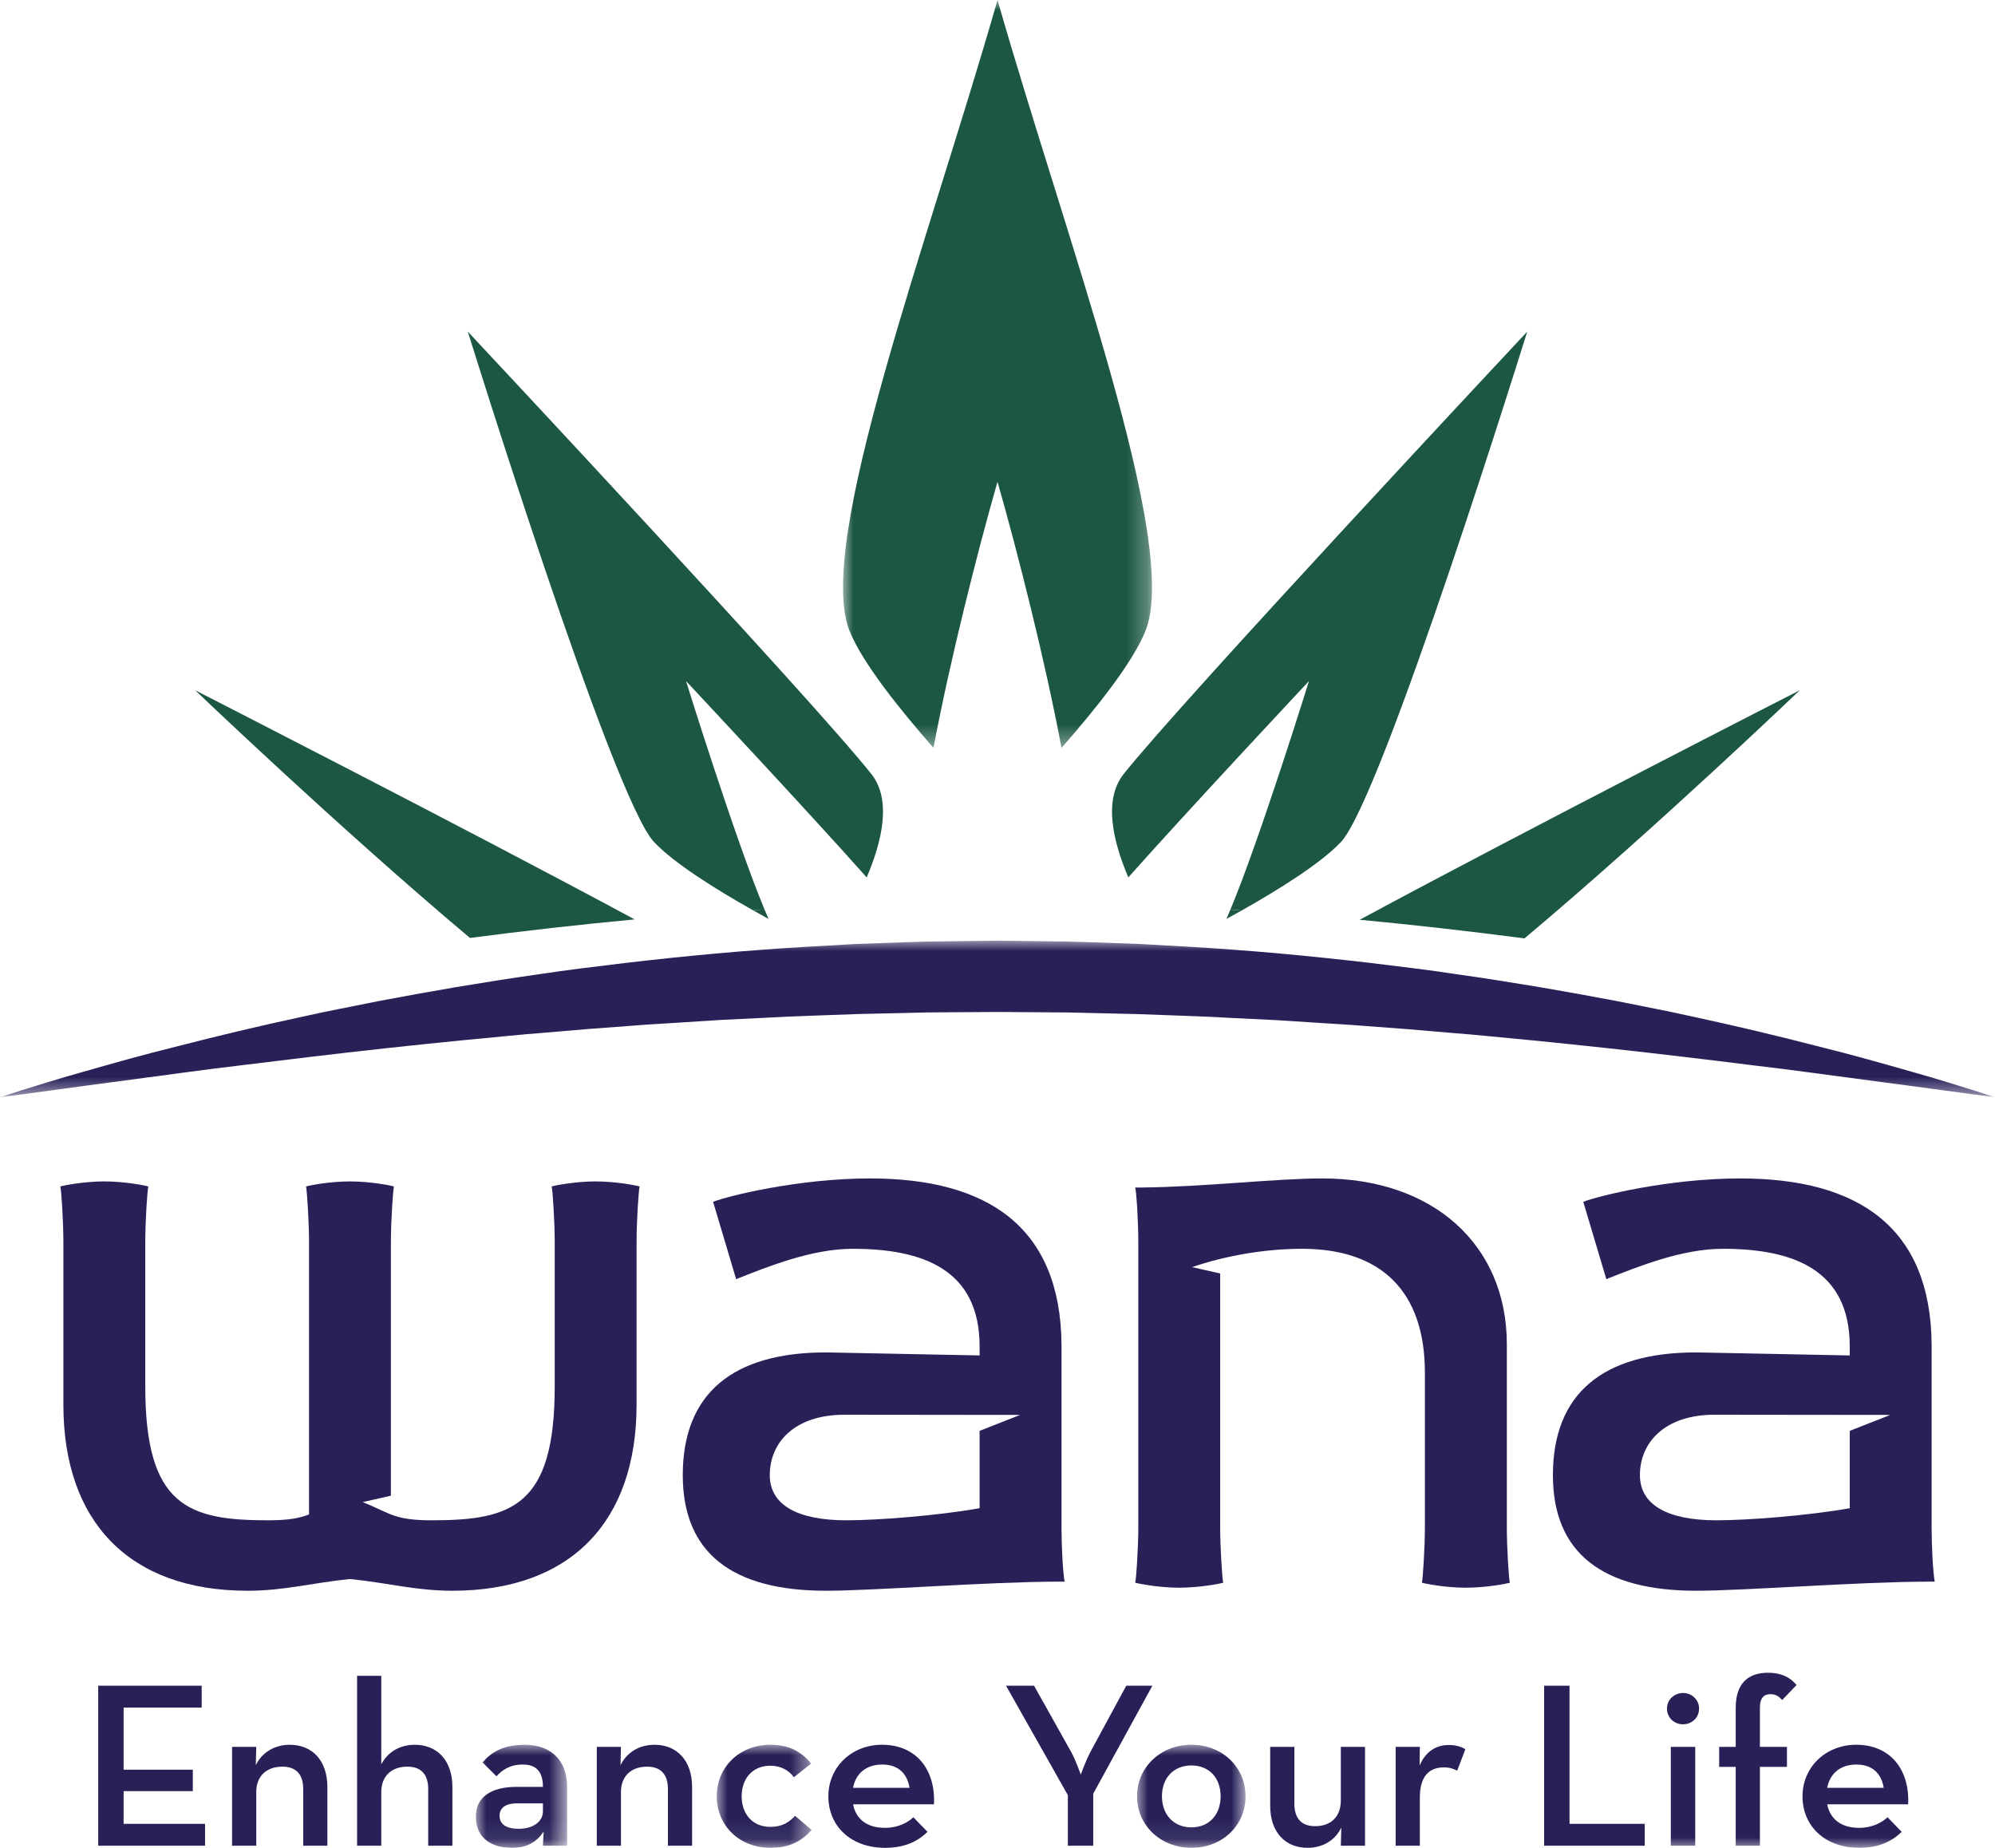 <svg width="95px" height="88px" viewBox="0 0 95 88" version="1.1" xmlns="http://www.w3.org/2000/svg" xmlns:xlink="http://www.w3.org/1999/xlink">
    <title>Group 58</title>
    <defs>
        <polygon id="path-1" points="0 0 14.713 0 14.713 35.614 0 35.614"></polygon>
        <polygon id="path-3" points="0 0 95 0 95 7.455 0 7.455"></polygon>
        <polygon id="path-5" points="0 0 4.345 0 4.345 4.908 0 4.908"></polygon>
        <polygon id="path-7" points="0 0 4.516 0 4.516 4.909 0 4.909"></polygon>
        <polygon id="path-9" points="0 0 5.166 0 5.166 4.909 0 4.909"></polygon>
        <polygon id="path-11" points="0 88 95 88 95 0 0 0"></polygon>
    </defs>
    <g id="Design-|-Desktop" stroke="none" stroke-width="1" fill="none" fill-rule="evenodd">
        <g id="Desktop-Option-2" transform="translate(-673, -11)">
            <g id="Group-58" transform="translate(673, 11)">
                <g id="Group-3" transform="translate(40.144, 0)">
                    <mask id="mask-2" fill="white">
                        <use xlink:href="#path-1"></use>
                    </mask>
                    <g id="Clip-2"></g>
                    <path d="M4.307,35.612 C5.105,31.397 6.401,26.28 7.356,22.942 C8.311,26.281 9.608,31.397 10.405,35.614 C12.018,33.782 13.787,31.568 14.396,30.06 C16.078,25.905 10.667,11.568 7.357,-5.35470347e-05 C4.046,11.568 -1.364,25.905 0.316,30.06 C0.926,31.568 2.695,33.78 4.307,35.612" id="Fill-1" fill="#1C5741" mask="url(#mask-2)"></path>
                </g>
                <path d="M63.852,40.102 C65.827,38.02 72.725,15.793 72.725,15.793 C72.725,15.793 56.251,33.392 53.503,36.869 C52.536,38.092 52.996,40.064 53.73,41.784 C56.508,38.655 62.332,32.434 62.332,32.434 C62.332,32.434 60.009,39.92 58.589,43.323 C58.77,43.334 58.949,43.348 59.129,43.359 C60.906,42.358 62.888,41.12 63.852,40.102" id="Fill-4" fill="#1C5741"></path>
                <path d="M32.668,32.434 C32.668,32.434 38.493,38.656 41.271,41.785 C42.005,40.065 42.465,38.092 41.498,36.868 C38.751,33.392 22.277,15.793 22.277,15.793 C22.277,15.793 29.173,38.02 31.147,40.102 C32.107,41.117 34.079,42.348 35.851,43.347 C36.036,43.335 36.219,43.322 36.405,43.311 C34.986,39.902 32.668,32.434 32.668,32.434" id="Fill-6" fill="#1C5741"></path>
                <path d="M68.747,44.219 C70.047,44.366 71.331,44.524 72.594,44.69 C78.832,39.45 85.704,32.872 85.704,32.872 C85.704,32.872 72.713,39.507 64.748,43.802 C66.042,43.923 67.316,44.058 68.578,44.2 C68.578,44.2 68.52,44.193 68.747,44.219" id="Fill-8" fill="#1C5741"></path>
                <path d="M26.387,44.181 C26.387,44.181 26.102,44.213 26.387,44.181 C27.65,44.04 28.926,43.906 30.221,43.785 C22.254,39.491 9.295,32.873 9.295,32.873 C9.295,32.873 16.148,39.432 22.379,44.668 C23.645,44.502 24.929,44.346 26.233,44.198 C26.5,44.168 26.387,44.181 26.387,44.181" id="Fill-10" fill="#1C5741"></path>
                <path d="M59.129,43.359 C58.949,43.348 58.77,43.334 58.589,43.323 C58.525,43.477 58.461,43.626 58.401,43.762 C58.638,43.633 58.881,43.499 59.129,43.359" id="Fill-12" fill="#1C5741"></path>
                <path d="M36.405,43.311 C36.219,43.322 36.036,43.335 35.851,43.347 C36.105,43.491 36.355,43.629 36.597,43.761 C36.536,43.621 36.471,43.469 36.405,43.311" id="Fill-14" fill="#1C5741"></path>
                <path d="M3.018,59.139 C3.018,58.181 2.921,56.647 2.872,56.505 C3.018,56.456 3.991,56.263 4.966,56.263 C5.942,56.263 6.918,56.456 7.065,56.505 C7.015,56.647 6.918,58.181 6.918,59.139 L6.918,66.035 C6.918,71.731 8.966,72.402 12.767,72.402 C13.756,72.402 14.256,72.299 14.716,72.123 L14.716,59.139 C14.716,58.181 14.618,56.647 14.572,56.505 C14.716,56.456 15.691,56.263 16.667,56.263 C17.642,56.263 18.614,56.456 18.761,56.505 C18.714,56.647 18.614,58.181 18.614,59.139 L18.614,71.231 L17.271,71.535 C18.587,72.058 18.745,72.402 20.565,72.402 C24.367,72.402 26.415,71.731 26.415,66.035 L26.415,59.139 C26.415,58.181 26.318,56.647 26.268,56.505 C26.415,56.456 27.39,56.263 28.365,56.263 C29.338,56.263 30.313,56.456 30.46,56.505 C30.41,56.647 30.313,58.181 30.313,59.139 L30.313,66.897 C30.313,72.45 27.191,75.757 21.541,75.757 C19.803,75.757 18.489,75.384 16.667,75.198 C14.84,75.384 13.527,75.757 11.792,75.757 C6.141,75.757 3.018,72.45 3.018,66.897 L3.018,59.139 Z" id="Fill-16" fill="#272158"></path>
                <path d="M40.311,72.402 C41.767,72.402 44.649,72.182 46.648,71.826 L46.648,68.142 L48.579,67.383 C45.793,67.38 43.001,67.376 40.214,67.374 C37.837,67.374 36.656,68.695 36.656,70.251 C36.656,71.649 37.934,72.402 40.311,72.402 M39.336,64.406 L46.648,64.551 L46.648,64.118 C46.648,60.442 43.921,59.472 40.604,59.472 C38.673,59.472 36.601,60.303 35.054,60.918 L33.957,57.235 C34.662,56.957 38.019,56.121 41.433,56.121 C47.081,56.121 50.497,58.47 50.548,64.022 L50.548,72.741 C50.548,73.658 50.613,74.864 50.695,75.324 L50.351,75.324 C47.184,75.324 41.588,75.757 39.336,75.757 C34.9,75.757 32.513,73.984 32.513,70.251 C32.513,66.358 34.9,64.406 39.336,64.406" id="Fill-18" fill="#272158"></path>
                <path d="M54.205,59.139 C54.205,58.193 54.12,56.77 54.056,56.553 L54.374,56.553 C57.37,56.524 60.728,56.121 62.977,56.121 C68.243,56.121 71.754,59.279 71.754,64.022 L71.754,72.741 C71.754,73.696 71.85,75.232 71.899,75.373 C71.754,75.419 70.779,75.612 69.802,75.612 C68.827,75.612 67.852,75.419 67.708,75.373 C67.755,75.232 67.852,73.696 67.852,72.741 L67.852,65.364 C67.852,61.537 65.805,59.472 62.002,59.472 C60.178,59.472 58.286,59.822 56.767,60.345 C57.214,60.445 57.661,60.545 58.104,60.646 L58.104,72.741 C58.104,73.696 58.2,75.232 58.25,75.373 C58.104,75.419 57.129,75.612 56.156,75.612 C55.181,75.612 54.205,75.419 54.056,75.373 C54.107,75.232 54.205,73.696 54.205,72.741 L54.205,59.139 Z" id="Fill-20" fill="#272158"></path>
                <path d="M81.749,72.402 C83.205,72.402 86.085,72.182 88.083,71.826 L88.083,68.142 L90.017,67.383 C87.227,67.38 84.439,67.376 81.649,67.374 C79.275,67.374 78.091,68.695 78.091,70.251 C78.091,71.649 79.371,72.402 81.749,72.402 M80.774,64.406 L88.083,64.551 L88.083,64.118 C88.083,60.442 85.357,59.472 82.038,59.472 C80.108,59.472 78.036,60.303 76.492,60.918 L75.394,57.235 C76.097,56.957 79.458,56.121 82.868,56.121 C88.518,56.121 91.936,58.47 91.982,64.022 L91.982,72.741 C91.982,73.658 92.047,74.864 92.129,75.324 L91.79,75.324 C88.621,75.324 83.025,75.757 80.774,75.757 C76.336,75.757 73.948,73.984 73.948,70.251 C73.948,66.358 76.336,64.406 80.774,64.406" id="Fill-22" fill="#272158"></path>
                <g id="Group-26" transform="translate(0, 44.796)">
                    <mask id="mask-4" fill="white">
                        <use xlink:href="#path-3"></use>
                    </mask>
                    <g id="Clip-25"></g>
                    <path d="M-5.44963809e-05,7.455 C-5.44963809e-05,7.455 0.358,7.341 1.029,7.127 C1.702,6.921 2.685,6.604 3.952,6.25 C5.217,5.891 6.752,5.447 8.532,5.01 C10.307,4.554 12.319,4.068 14.527,3.595 C15.629,3.346 16.786,3.134 17.98,2.888 C19.177,2.661 20.417,2.437 21.694,2.218 C22.973,2.005 24.288,1.794 25.636,1.605 C26.982,1.398 28.365,1.235 29.771,1.064 C32.583,0.734 35.5,0.46 38.473,0.289 C39.216,0.247 39.963,0.205 40.711,0.162 C41.461,0.135 42.212,0.108 42.966,0.081 L44.097,0.045 L45.23,0.03 C45.992,0.02 46.755,0.01 47.518,0 C48.267,0.01 49.016,0.02 49.765,0.029 L50.887,0.044 L52.023,0.079 C52.78,0.106 53.535,0.133 54.288,0.16 C55.037,0.202 55.784,0.244 56.527,0.287 C59.5,0.454 62.417,0.733 65.23,1.059 C66.636,1.232 68.018,1.392 69.364,1.6 C70.713,1.789 72.028,2.001 73.306,2.213 C74.584,2.432 75.824,2.657 77.021,2.883 C78.215,3.129 79.372,3.342 80.474,3.59 C82.682,4.064 84.694,4.549 86.469,5.007 C88.248,5.445 89.784,5.888 91.048,6.248 C92.314,6.603 93.298,6.92 93.971,7.127 C94.642,7.341 95,7.455 95,7.455 C95,7.455 94.627,7.407 93.927,7.317 C93.23,7.223 92.206,7.085 90.904,6.909 C89.604,6.735 88.025,6.524 86.215,6.283 C85.311,6.16 84.348,6.04 83.332,5.92 C82.318,5.791 81.252,5.662 80.139,5.531 C77.914,5.265 75.504,5.001 72.955,4.748 C71.679,4.633 70.372,4.489 69.032,4.387 C68.363,4.33 67.686,4.273 67.003,4.214 C66.32,4.163 65.63,4.111 64.935,4.059 C64.24,4.001 63.538,3.967 62.832,3.918 C62.126,3.873 61.414,3.828 60.699,3.782 C59.983,3.747 59.262,3.712 58.538,3.677 C57.815,3.632 57.087,3.605 56.357,3.579 C55.626,3.552 54.894,3.525 54.158,3.498 C53.427,3.481 52.693,3.464 51.958,3.447 L50.852,3.42 L49.73,3.413 C48.982,3.407 48.232,3.402 47.483,3.397 C46.747,3.402 46.01,3.407 45.275,3.411 L44.164,3.419 L43.055,3.446 C42.316,3.463 41.578,3.479 40.843,3.496 C40.107,3.523 39.374,3.549 38.643,3.576 C37.913,3.602 37.185,3.631 36.462,3.673 C35.738,3.708 35.017,3.743 34.301,3.778 C33.586,3.824 32.874,3.87 32.168,3.915 C31.462,3.962 30.76,3.996 30.065,4.055 C29.369,4.107 28.679,4.159 27.996,4.21 C27.313,4.268 26.637,4.325 25.968,4.382 C24.627,4.483 23.321,4.63 22.045,4.743 C19.496,4.997 17.085,5.26 14.86,5.527 C13.747,5.662 12.681,5.792 11.667,5.915 C10.652,6.036 9.688,6.156 8.784,6.28 C6.974,6.522 5.396,6.733 4.096,6.907 C2.794,7.084 1.77,7.222 1.073,7.317 C0.373,7.407 -5.44963809e-05,7.455 -5.44963809e-05,7.455" id="Fill-24" fill="#272158" mask="url(#mask-4)"></path>
                </g>
                <polygon id="Fill-27" fill="#272158" points="4.677 80.279 9.604 80.279 9.604 81.321 5.886 81.321 5.886 84.279 9.182 84.279 9.182 85.299 5.886 85.299 5.886 86.857 9.764 86.857 9.764 87.899 4.677 87.899"></polygon>
                <path d="M11.051,83.192 L12.203,83.192 L12.18,84.067 C12.477,83.45 13.081,83.092 13.8,83.092 C14.86,83.092 15.59,83.831 15.59,85.109 L15.59,87.899 L14.439,87.899 L14.439,85.198 C14.439,84.526 14.119,84.134 13.447,84.134 C12.693,84.134 12.203,84.582 12.203,85.344 L12.203,87.899 L11.051,87.899 L11.051,83.192 Z" id="Fill-29" fill="#272158"></path>
                <path d="M17.004,79.808 L18.156,79.808 L18.156,84.022 C18.463,83.439 19.034,83.092 19.753,83.092 C20.813,83.092 21.543,83.831 21.543,85.109 L21.543,87.899 L20.391,87.899 L20.391,85.198 C20.391,84.526 20.072,84.134 19.399,84.134 C18.646,84.134 18.156,84.582 18.156,85.344 L18.156,87.899 L17.004,87.899 L17.004,79.808 Z" id="Fill-31" fill="#272158"></path>
                <g id="Group-35" transform="translate(22.66, 83.092)">
                    <mask id="mask-6" fill="white">
                        <use xlink:href="#path-5"></use>
                    </mask>
                    <g id="Clip-34"></g>
                    <path d="M1.962,2.79 C1.46,2.79 1.129,2.97 1.129,3.384 C1.129,3.788 1.449,4.001 2.042,4.001 C2.714,4.001 3.194,3.675 3.194,3.16 L3.194,2.79 L1.962,2.79 Z M2.236,0.941 C1.608,0.941 1.243,1.21 0.981,1.502 L0.319,0.84 C0.741,0.347 1.311,0 2.327,0 C3.479,0 4.345,0.639 4.345,2.028 L4.345,4.807 L3.194,4.807 L3.228,4.135 C2.886,4.639 2.429,4.908 1.722,4.908 C0.775,4.908 0,4.471 0,3.418 C0,2.443 0.798,2.017 1.882,2.006 L3.194,2.006 C3.194,1.255 2.852,0.941 2.236,0.941 L2.236,0.941 Z" id="Fill-33" fill="#272158" mask="url(#mask-6)"></path>
                </g>
                <path d="M28.418,83.192 L29.57,83.192 L29.548,84.067 C29.844,83.45 30.448,83.092 31.167,83.092 C32.227,83.092 32.957,83.831 32.957,85.109 L32.957,87.899 L31.806,87.899 L31.806,85.198 C31.806,84.526 31.487,84.134 30.814,84.134 C30.06,84.134 29.57,84.582 29.57,85.344 L29.57,87.899 L28.418,87.899 L28.418,83.192 Z" id="Fill-36" fill="#272158"></path>
                <g id="Group-40" transform="translate(34.131, 83.091)">
                    <mask id="mask-8" fill="white">
                        <use xlink:href="#path-7"></use>
                    </mask>
                    <g id="Clip-39"></g>
                    <path d="M0,2.454 C0,1.054 1.095,0 2.555,0 C3.456,0 4.037,0.336 4.493,0.897 L3.673,1.547 C3.444,1.222 3.045,0.998 2.555,0.998 C1.699,0.998 1.186,1.614 1.186,2.454 C1.186,3.295 1.699,3.911 2.555,3.911 C3.125,3.911 3.467,3.676 3.729,3.384 L4.516,4.057 C4.049,4.584 3.479,4.909 2.555,4.909 C1.095,4.909 0,3.866 0,2.454" id="Fill-38" fill="#272158" mask="url(#mask-8)"></path>
                </g>
                <path d="M43.312,85.142 C43.209,84.503 42.81,84.033 42.012,84.033 C41.27,84.033 40.757,84.436 40.62,85.142 L43.312,85.142 Z M42.137,87.048 C42.764,87.048 43.22,86.801 43.494,86.543 L44.167,87.238 C43.722,87.675 43.106,88 42.148,88 C40.506,88 39.446,86.958 39.446,85.546 C39.446,84.145 40.563,83.091 42,83.091 C43.631,83.091 44.555,84.279 44.475,85.927 L40.62,85.927 C40.757,86.61 41.259,87.048 42.137,87.048 L42.137,87.048 Z" id="Fill-41" fill="#272158"></path>
                <path d="M50.849,85.49 L47.906,80.279 L49.241,80.279 L50.997,83.416 C51.237,83.842 51.465,84.515 51.465,84.515 C51.465,84.515 51.705,83.842 51.933,83.416 L53.632,80.279 L54.875,80.279 L52.058,85.423 L52.058,87.899 L50.849,87.899 L50.849,85.49 Z" id="Fill-43" fill="#272158"></path>
                <g id="Group-47" transform="translate(54.145, 83.091)">
                    <mask id="mask-10" fill="white">
                        <use xlink:href="#path-9"></use>
                    </mask>
                    <g id="Clip-46"></g>
                    <path d="M3.98,2.454 C3.98,1.591 3.444,0.986 2.589,0.986 C1.733,0.986 1.186,1.591 1.186,2.454 C1.186,3.317 1.733,3.934 2.589,3.934 C3.444,3.934 3.98,3.317 3.98,2.454 M0,2.454 C0,1.054 1.14,0 2.589,0 C4.049,0 5.166,1.054 5.166,2.454 C5.166,3.855 4.049,4.909 2.589,4.909 C1.14,4.909 0,3.855 0,2.454" id="Fill-45" fill="#272158" mask="url(#mask-10)"></path>
                </g>
                <path d="M60.485,85.994 L60.485,83.192 L61.637,83.192 L61.637,85.904 C61.637,86.577 61.956,86.969 62.629,86.969 C63.382,86.969 63.849,86.509 63.849,85.747 L63.849,83.192 L65.001,83.192 L65.001,87.899 L63.849,87.899 L63.872,87.036 C63.576,87.641 62.994,88 62.264,88 C61.215,88 60.485,87.271 60.485,85.994" id="Fill-48" fill="#272158"></path>
                <path d="M66.46,83.192 L67.612,83.192 L67.601,84.078 C67.92,83.338 68.467,83.103 68.992,83.103 C69.334,83.103 69.574,83.181 69.779,83.304 L69.391,84.324 C69.209,84.235 69.026,84.168 68.764,84.168 C68.079,84.168 67.612,84.56 67.612,85.613 L67.612,87.899 L66.46,87.899 L66.46,83.192 Z" id="Fill-50" fill="#272158"></path>
                <polygon id="Fill-52" fill="#272158" points="73.53 80.279 74.739 80.279 74.739 86.857 78.32 86.857 78.32 87.899 73.53 87.899"></polygon>
                <mask id="mask-12" fill="white">
                    <use xlink:href="#path-11"></use>
                </mask>
                <g id="Clip-55"></g>
                <path d="M79.562,87.899 L80.726,87.899 L80.726,83.193 L79.562,83.193 L79.562,87.899 Z M79.38,81.366 C79.38,80.94 79.734,80.626 80.144,80.626 C80.555,80.626 80.908,80.94 80.908,81.366 C80.908,81.814 80.555,82.117 80.144,82.117 C79.734,82.117 79.38,81.814 79.38,81.366 L79.38,81.366 Z" id="Fill-54" fill="#272158" mask="url(#mask-12)"></path>
                <path d="M82.653,84.145 L81.866,84.145 L81.866,83.192 L82.653,83.192 L82.653,81.332 C82.653,80.2 83.212,79.662 84.192,79.662 C84.82,79.662 85.242,79.875 85.55,80.245 L84.865,80.962 C84.728,80.806 84.58,80.682 84.306,80.682 C84.01,80.682 83.805,80.85 83.805,81.321 L83.805,83.192 L85.093,83.192 L85.093,84.145 L83.805,84.145 L83.805,87.899 L82.653,87.899 L82.653,84.145 Z" id="Fill-56" fill="#272158" mask="url(#mask-12)"></path>
                <path d="M89.7,85.142 C89.598,84.503 89.199,84.033 88.4,84.033 C87.659,84.033 87.146,84.436 87.009,85.142 L89.7,85.142 Z M88.526,87.048 C89.153,87.048 89.609,86.801 89.883,86.543 L90.556,87.238 C90.111,87.675 89.495,88 88.537,88 C86.895,88 85.834,86.958 85.834,85.546 C85.834,84.145 86.952,83.091 88.389,83.091 C90.02,83.091 90.944,84.279 90.864,85.927 L87.009,85.927 C87.146,86.61 87.648,87.048 88.526,87.048 L88.526,87.048 Z" id="Fill-57" fill="#272158" mask="url(#mask-12)"></path>
            </g>
        </g>
    </g>
</svg>
